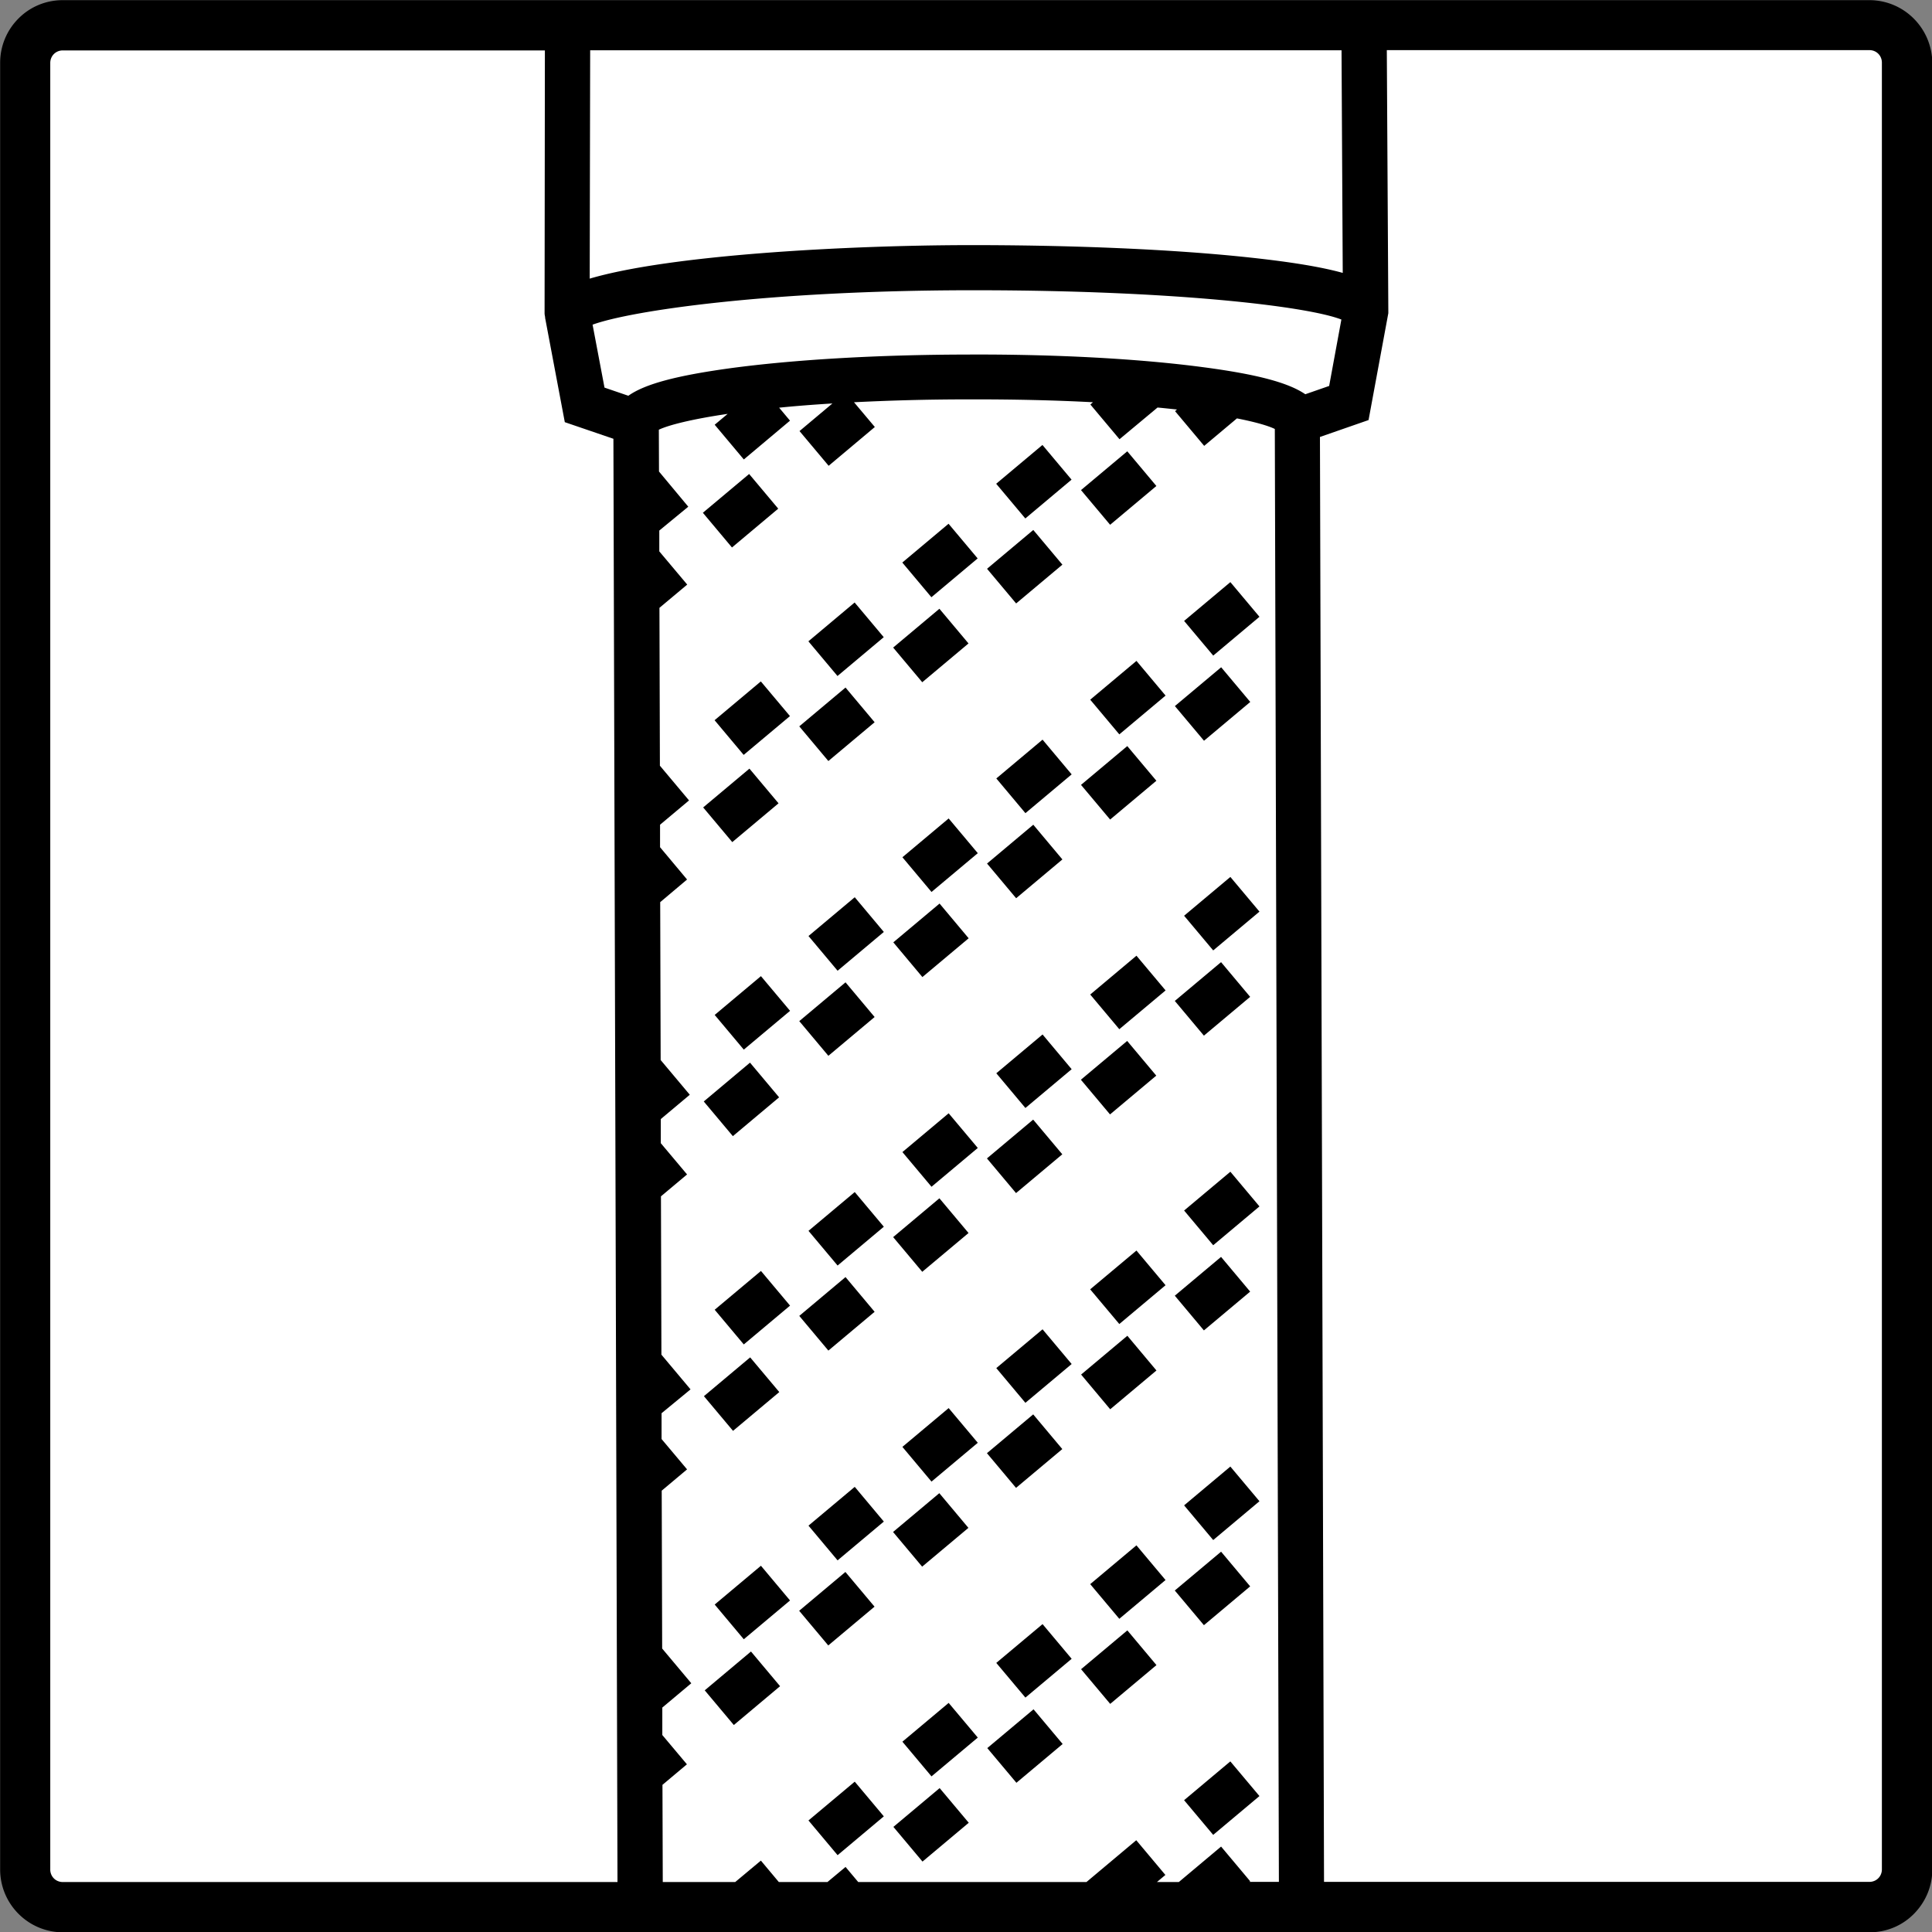 <svg xmlns="http://www.w3.org/2000/svg" width="128" height="128"><rect width="100%" height="100%" fill="#808080" stroke="none"/><path fill="#FFF" d="M1.67 4.17a2.49 2.49 0 0 1 2.49-2.49h119.69a2.49 2.49 0 0 1 2.49 2.49v119.69a2.49 2.49 0 0 1-2.49 2.49H4.16a2.49 2.49 0 0 1-2.49-2.49V4.17z"/><path d="M126.79 1.23a4.15 4.15 0 0 0-2.94-1.22H4.16c-1.15 0-2.19.46-2.94 1.22A4.14 4.14 0 0 0 .01 4.17v119.69c0 1.15.47 2.19 1.22 2.94s1.79 1.22 2.94 1.22h119.69c1.15 0 2.19-.46 2.94-1.22s1.22-1.79 1.22-2.94V4.17a4.2 4.2 0 0 0-1.23-2.94zM39.1 3.33h49.78l.08 14.75c-1.37-.38-3.31-.71-6.08-1.01-5.05-.55-11.76-.84-18.87-.83-7.95.02-19.58.64-24.94 2.22l.03-15.13zM4.16 124.69c-.23 0-.44-.09-.59-.24a.831.831 0 0 1-.24-.59V4.17c0-.23.09-.44.24-.59s.36-.24.59-.24H36.1l-.02 17.41c0 .09.02.18.04.28h-.01l1.31 6.94 3.22 1.1.27 95.62H4.16zm78.61 0 .06-.05-1.93-2.3-2.8 2.35h-1.45l.56-.47-1.93-2.3-3.3 2.77H56.86l-.84-1-1.2 1H51.6l-1.19-1.42-1.7 1.42h-4.8l-.02-6.44 1.62-1.36-1.63-1.94v-1.82l1.92-1.61-1.93-2.3-.03-10.46 1.68-1.41-1.69-2.01v-1.71l1.92-1.58-1.93-2.3-.03-10.49 1.73-1.45-1.74-2.07v-1.6l1.92-1.61-1.93-2.3-.03-10.46 1.78-1.5-1.79-2.14v-1.49l1.92-1.61-1.93-2.3-.03-10.46 1.84-1.54-1.85-2.2v-1.38l1.92-1.58-1.94-2.33-.01-2.77c.65-.31 2.18-.7 4.56-1.05l-.86.72 1.93 2.3 3.06-2.57-.72-.86c1.07-.11 2.25-.2 3.53-.28l-2.18 1.83 1.93 2.3 3.06-2.57-1.38-1.64c2.22-.11 4.7-.19 7.47-.19 3.13-.01 5.92.06 8.36.19l-.17.15 1.93 2.3 2.52-2.1c.45.04.88.09 1.29.13l-.13.11 1.93 2.3 2.17-1.82c1.23.24 2.08.49 2.51.7l.27 96.26h-1.96zM79.73 24.33c-4.2-.56-9.78-.87-15.69-.84-5.92.01-11.49.34-15.69.91-3.48.48-5.61 1.03-6.72 1.82l-1.58-.54-.79-4.17c2.52-.92 11.51-2.25 24.78-2.28h.54c13.14 0 22.03 1.06 24.29 1.94l-.81 4.4-1.58.55c-1.14-.78-3.26-1.33-6.75-1.79zm44.95 99.52c0 .23-.09.44-.24.59-.15.15-.36.24-.59.24H87.72l-.27-95.73 3.22-1.12 1.31-7.08V20.6l-.1-17.28h31.97c.23 0 .44.09.59.24.15.15.24.36.24.59v119.7z"/><path d="M49.632 31.403 51.56 33.7l-3.065 2.572-1.928-2.3zM67.93 34.35 66 32.05l3.065-2.57 1.928 2.298zm-6.222 5.218L59.78 37.27l3.064-2.57 1.928 2.297zm-6.222 5.219-1.928-2.298 3.064-2.572 1.928 2.298zm-6.216 5.227-1.927-2.298 3.064-2.57 1.93 2.297zM74.685 29.9l1.928 2.298-3.064 2.57-1.93-2.298zm-6.227 5.212 1.928 2.298-3.064 2.57-1.928-2.297zm-6.22 5.22 1.928 2.298-3.064 2.57-1.928-2.297zm-6.22 5.22 1.928 2.298-3.065 2.57-1.927-2.297zm-6.366 5.372 1.928 2.298-3.065 2.57-1.928-2.298zm30.728-7.489-1.93-2.298 3.065-2.57 1.928 2.297zm-6.222 5.219-1.928-2.298 3.064-2.57 1.928 2.298zm-6.221 5.22-1.928-2.3 3.063-2.57 1.928 2.3zm-6.222 5.221-1.928-2.3 3.064-2.57 1.93 2.3zm-6.222 5.219-1.928-2.3 3.064-2.57 1.927 2.3zm-6.215 5.226-1.928-2.298 3.064-2.57 1.93 2.298zm31.627-25.332 1.928 2.298-3.064 2.57-1.93-2.297zm-6.22 5.222 1.928 2.297-3.064 2.57L71.62 52zm-6.227 5.21 1.928 2.3-3.064 2.57-1.928-2.298zm-6.21 5.223 1.928 2.3-3.065 2.57-1.927-2.3zm-6.23 5.219 1.928 2.298-3.064 2.57-1.928-2.298zm-6.328 5.321 1.928 2.298-3.064 2.572-1.928-2.298zm30.688-7.435L78.45 60.67l3.065-2.57 1.928 2.297zm-6.221 5.219L72.23 65.89l3.063-2.572 1.93 2.3zm-6.221 5.22-1.928-2.3 3.064-2.57 1.928 2.3zm-6.221 5.219-1.928-2.298 3.064-2.57 1.93 2.297zm-6.222 5.219-1.928-2.298 3.064-2.57 1.927 2.297zm-6.215 5.227-1.928-2.298 3.065-2.57 1.928 2.297zm31.62-25.328 1.928 2.3-3.064 2.57-1.928-2.3zm-6.22 5.221 1.928 2.298-3.064 2.57-1.93-2.298zm-6.228 5.212 1.93 2.298-3.065 2.57-1.928-2.297zm-6.212 5.213 1.93 2.3-3.066 2.57-1.928-2.298zm-6.22 5.22 1.928 2.3-3.064 2.57-1.928-2.298zM49.7 89.93l1.93 2.298-3.065 2.57-1.928-2.298zm30.678-7.43-1.928-2.3 3.065-2.57 1.928 2.298zm-6.221 5.22-1.93-2.298 3.066-2.57 1.928 2.297zm-6.222 5.22-1.928-2.3 3.065-2.57L71 90.37zm-6.221 5.22-1.928-2.3 3.065-2.57 1.93 2.298zm-6.222 5.218-1.928-2.3 3.065-2.57 1.927 2.3zm-6.214 5.227-1.928-2.3 3.064-2.57 1.928 2.3zm31.62-25.332 1.928 2.3-3.064 2.57-1.928-2.3zm-6.208 5.225 1.928 2.3-3.064 2.57-1.928-2.3zm-6.238 5.209 1.928 2.298-3.065 2.57-1.928-2.297zm-6.22 5.22 1.928 2.298-3.065 2.57-1.928-2.297zm-6.222 5.22 1.93 2.298-3.065 2.57-1.928-2.297zm-7.392 10.14-1.928-2.298 3.064-2.572 1.928 2.298zm31.76-12.255-1.928-2.298 3.064-2.57 1.928 2.297zm-6.221 5.218-1.928-2.297 3.063-2.57 1.928 2.298zm-6.221 5.22-1.93-2.298 3.066-2.57L71 109.9zm-6.222 5.22-1.928-2.298 3.065-2.57 1.93 2.297zm-6.221 5.22-1.93-2.3 3.066-2.57 1.927 2.298zM80.9 102.803l1.927 2.298-3.064 2.572-1.93-2.298zm-7.346 10.084-1.93-2.298 3.066-2.572 1.928 2.3zm-6.214 5.227-1.93-2.298 3.065-2.57 1.928 2.298zm-6.222 5.22-1.928-2.298 3.064-2.57 1.928 2.297zm19.259-1.769-1.928-2.298 3.063-2.57 1.93 2.297z"/></svg>
